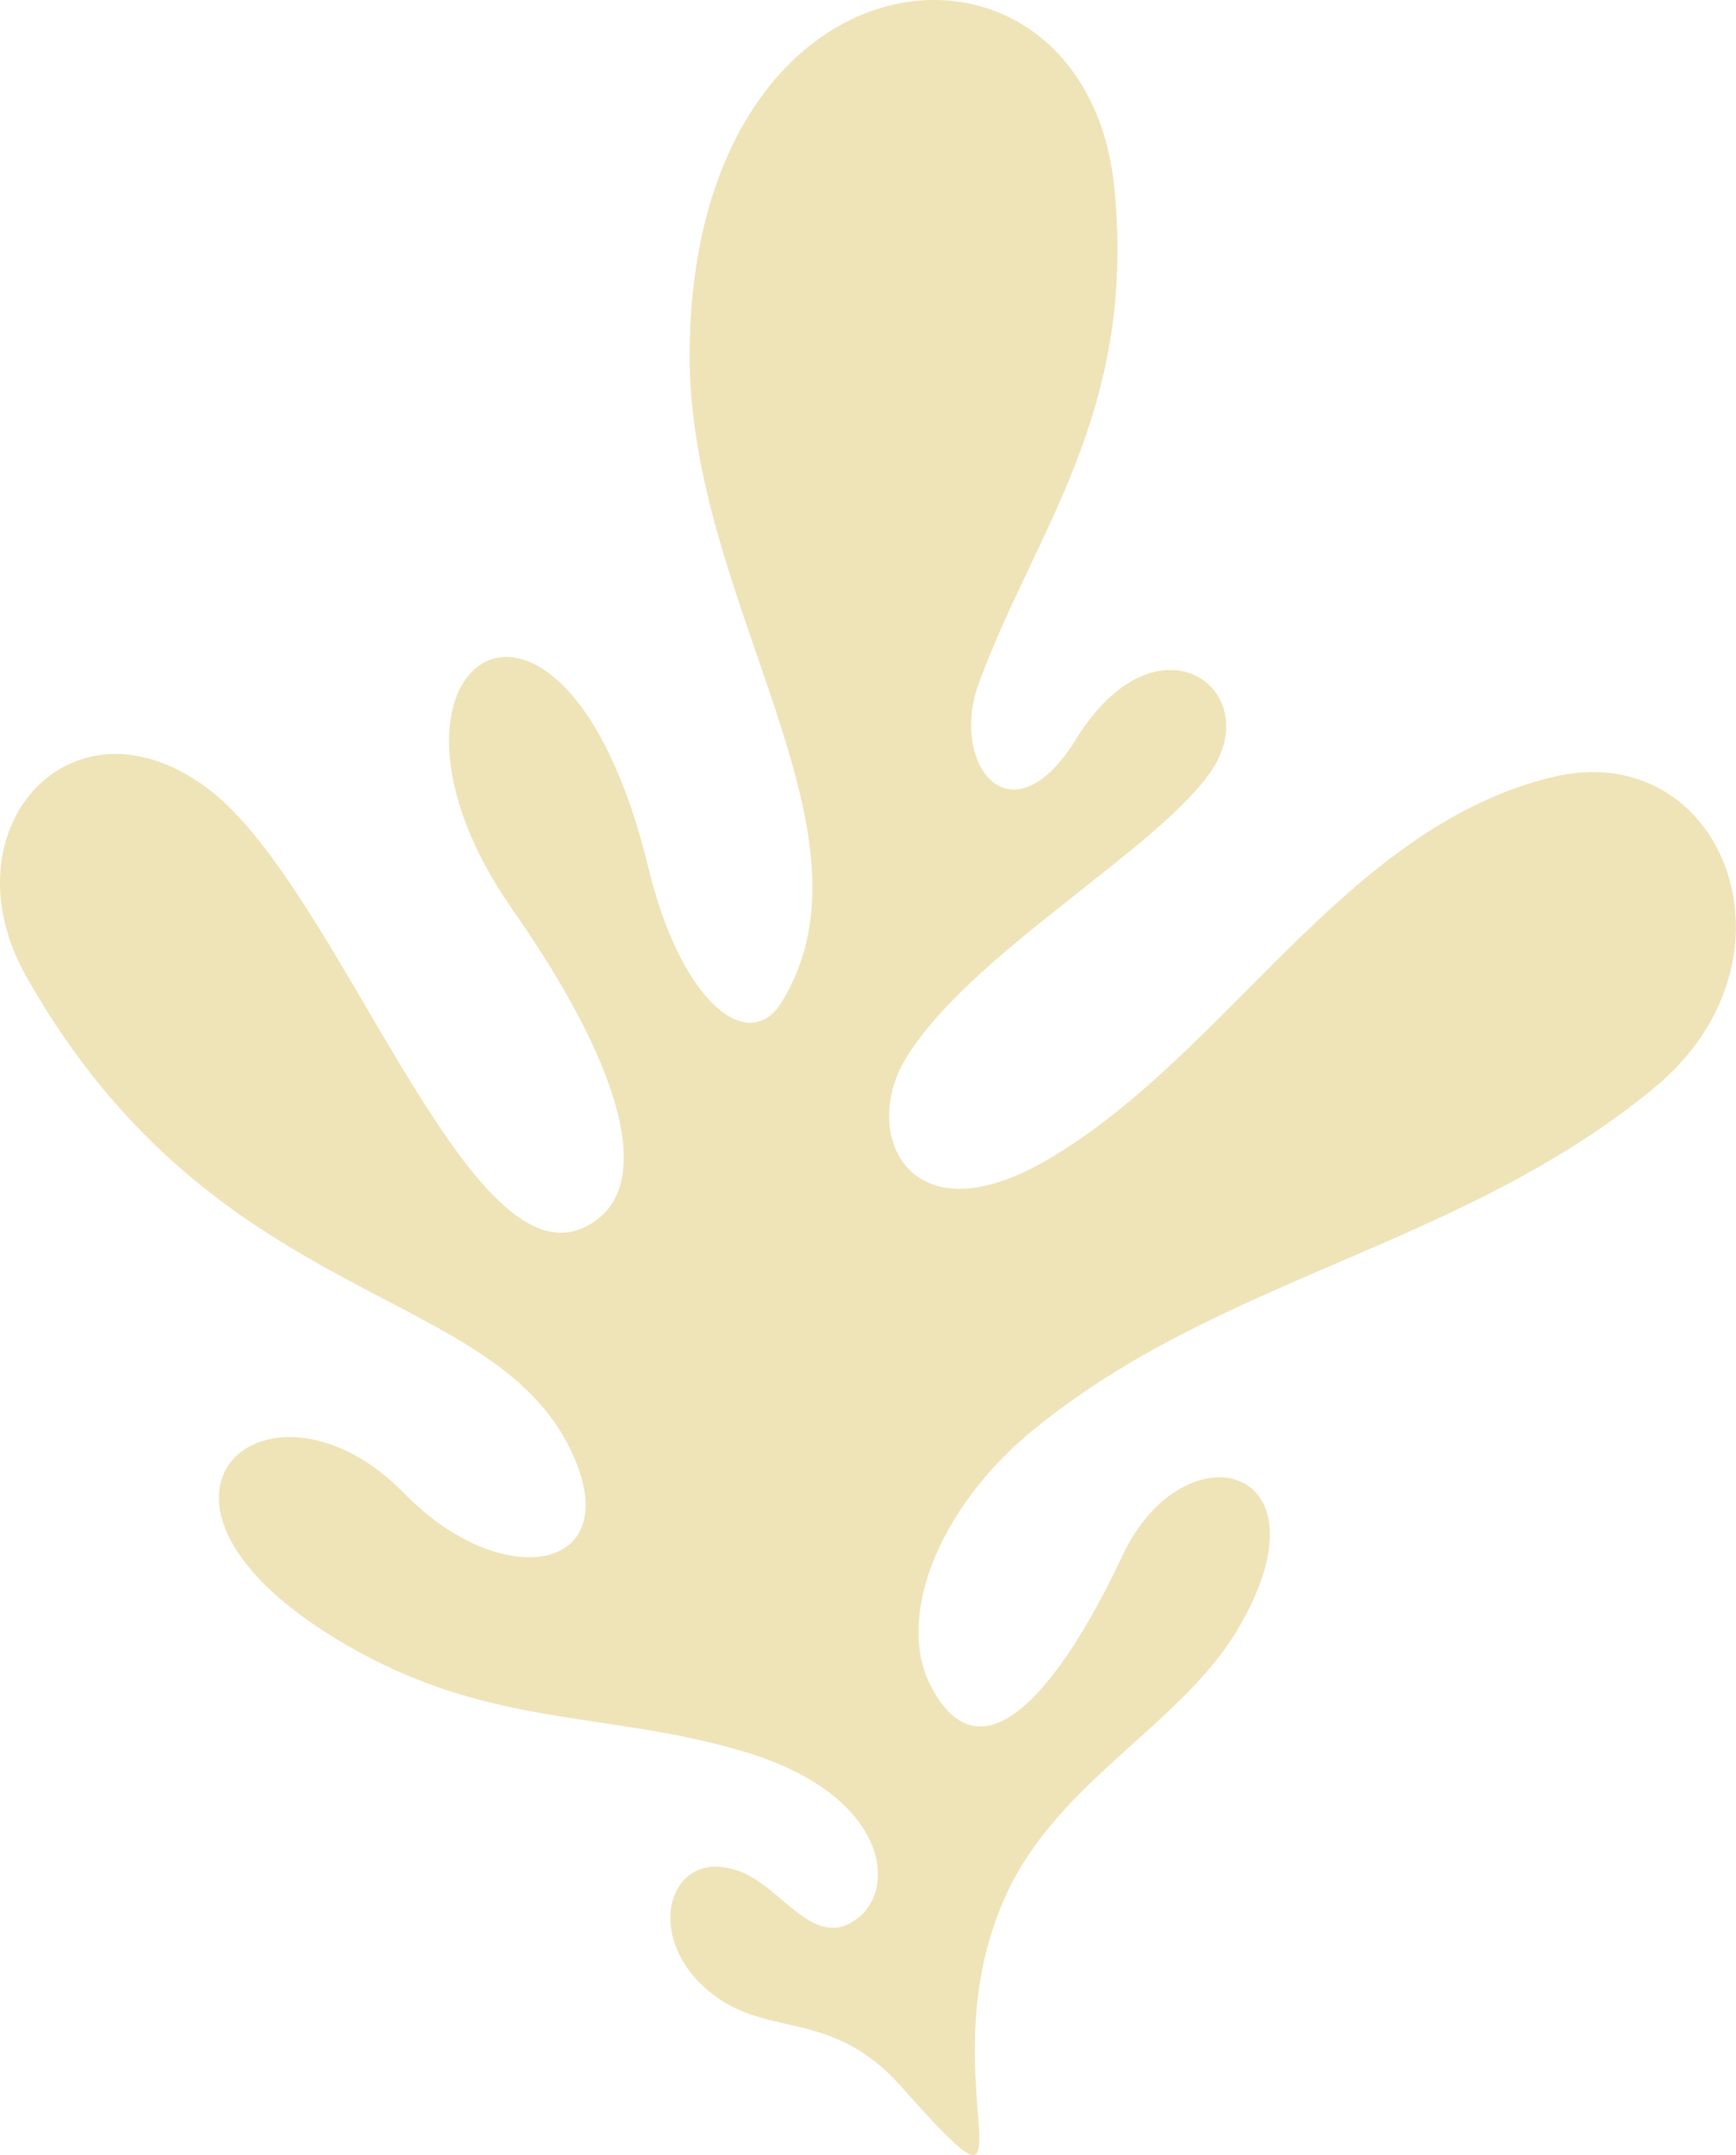 <?xml version="1.0" encoding="UTF-8" standalone="no"?><svg xmlns="http://www.w3.org/2000/svg" xmlns:xlink="http://www.w3.org/1999/xlink" fill="#000000" height="390.1" preserveAspectRatio="xMidYMid meet" version="1" viewBox="0.0 0.0 314.3 390.1" width="314.3" zoomAndPan="magnify"><defs><clipPath id="a"><path d="M 0 0 L 314.281 0 L 314.281 390.109 L 0 390.109 Z M 0 0"/></clipPath></defs><g><g clip-path="url(#a)" id="change1_1"><path d="M 163.141 377.691 C 151.191 364.234 140.055 368.52 130.27 361.902 C 115.551 351.949 120.668 333.559 134.152 338.852 C 141.777 341.848 147.457 353.219 155.238 347.285 C 162.711 341.59 160.23 324.934 135.367 317.301 C 109.496 309.359 88.008 313.332 60.508 296.465 C 18.434 270.656 48.973 245.461 73.246 270.395 C 90.477 288.094 112.68 284.852 104.133 264.281 C 90.684 231.91 39.48 238.145 4.805 176.871 C -10.469 149.887 13.395 123.859 38.172 143.18 C 61.488 161.355 84.5 232.004 105.66 222.23 C 119.348 215.91 112.969 193.496 92.777 164.637 C 61.727 120.254 101.777 92.363 117.43 157.223 C 123.203 181.164 135.457 191.328 141.57 181.324 C 160.539 150.293 124.398 108.809 124.855 63.477 C 125.621 -12.914 196.863 -17.473 201.793 34.348 C 205.645 74.812 187.438 95.949 177.242 123.59 C 171.793 138.355 183.008 152.887 194.816 133.812 C 209.586 109.953 229.258 124.902 219.293 139.566 C 209.562 153.887 174.957 173.023 163.797 191.957 C 155.906 205.344 164.574 224.559 189.57 209.984 C 222.266 190.922 243.203 149.887 281.023 140.676 C 311.898 133.156 327.93 173.57 299.414 197 C 264.062 226.051 220.891 231.008 186.809 259.066 C 169.992 272.91 162.004 292.91 168.605 305.379 C 178.73 324.5 193.957 301.398 203.195 281.66 C 214.375 257.766 242.113 265.047 223.844 295.348 C 213.742 312.102 191.746 322.508 182.363 342.566 C 166.691 376.062 190.594 408.613 163.141 377.691" fill="#efe3b8"/></g></g></svg>